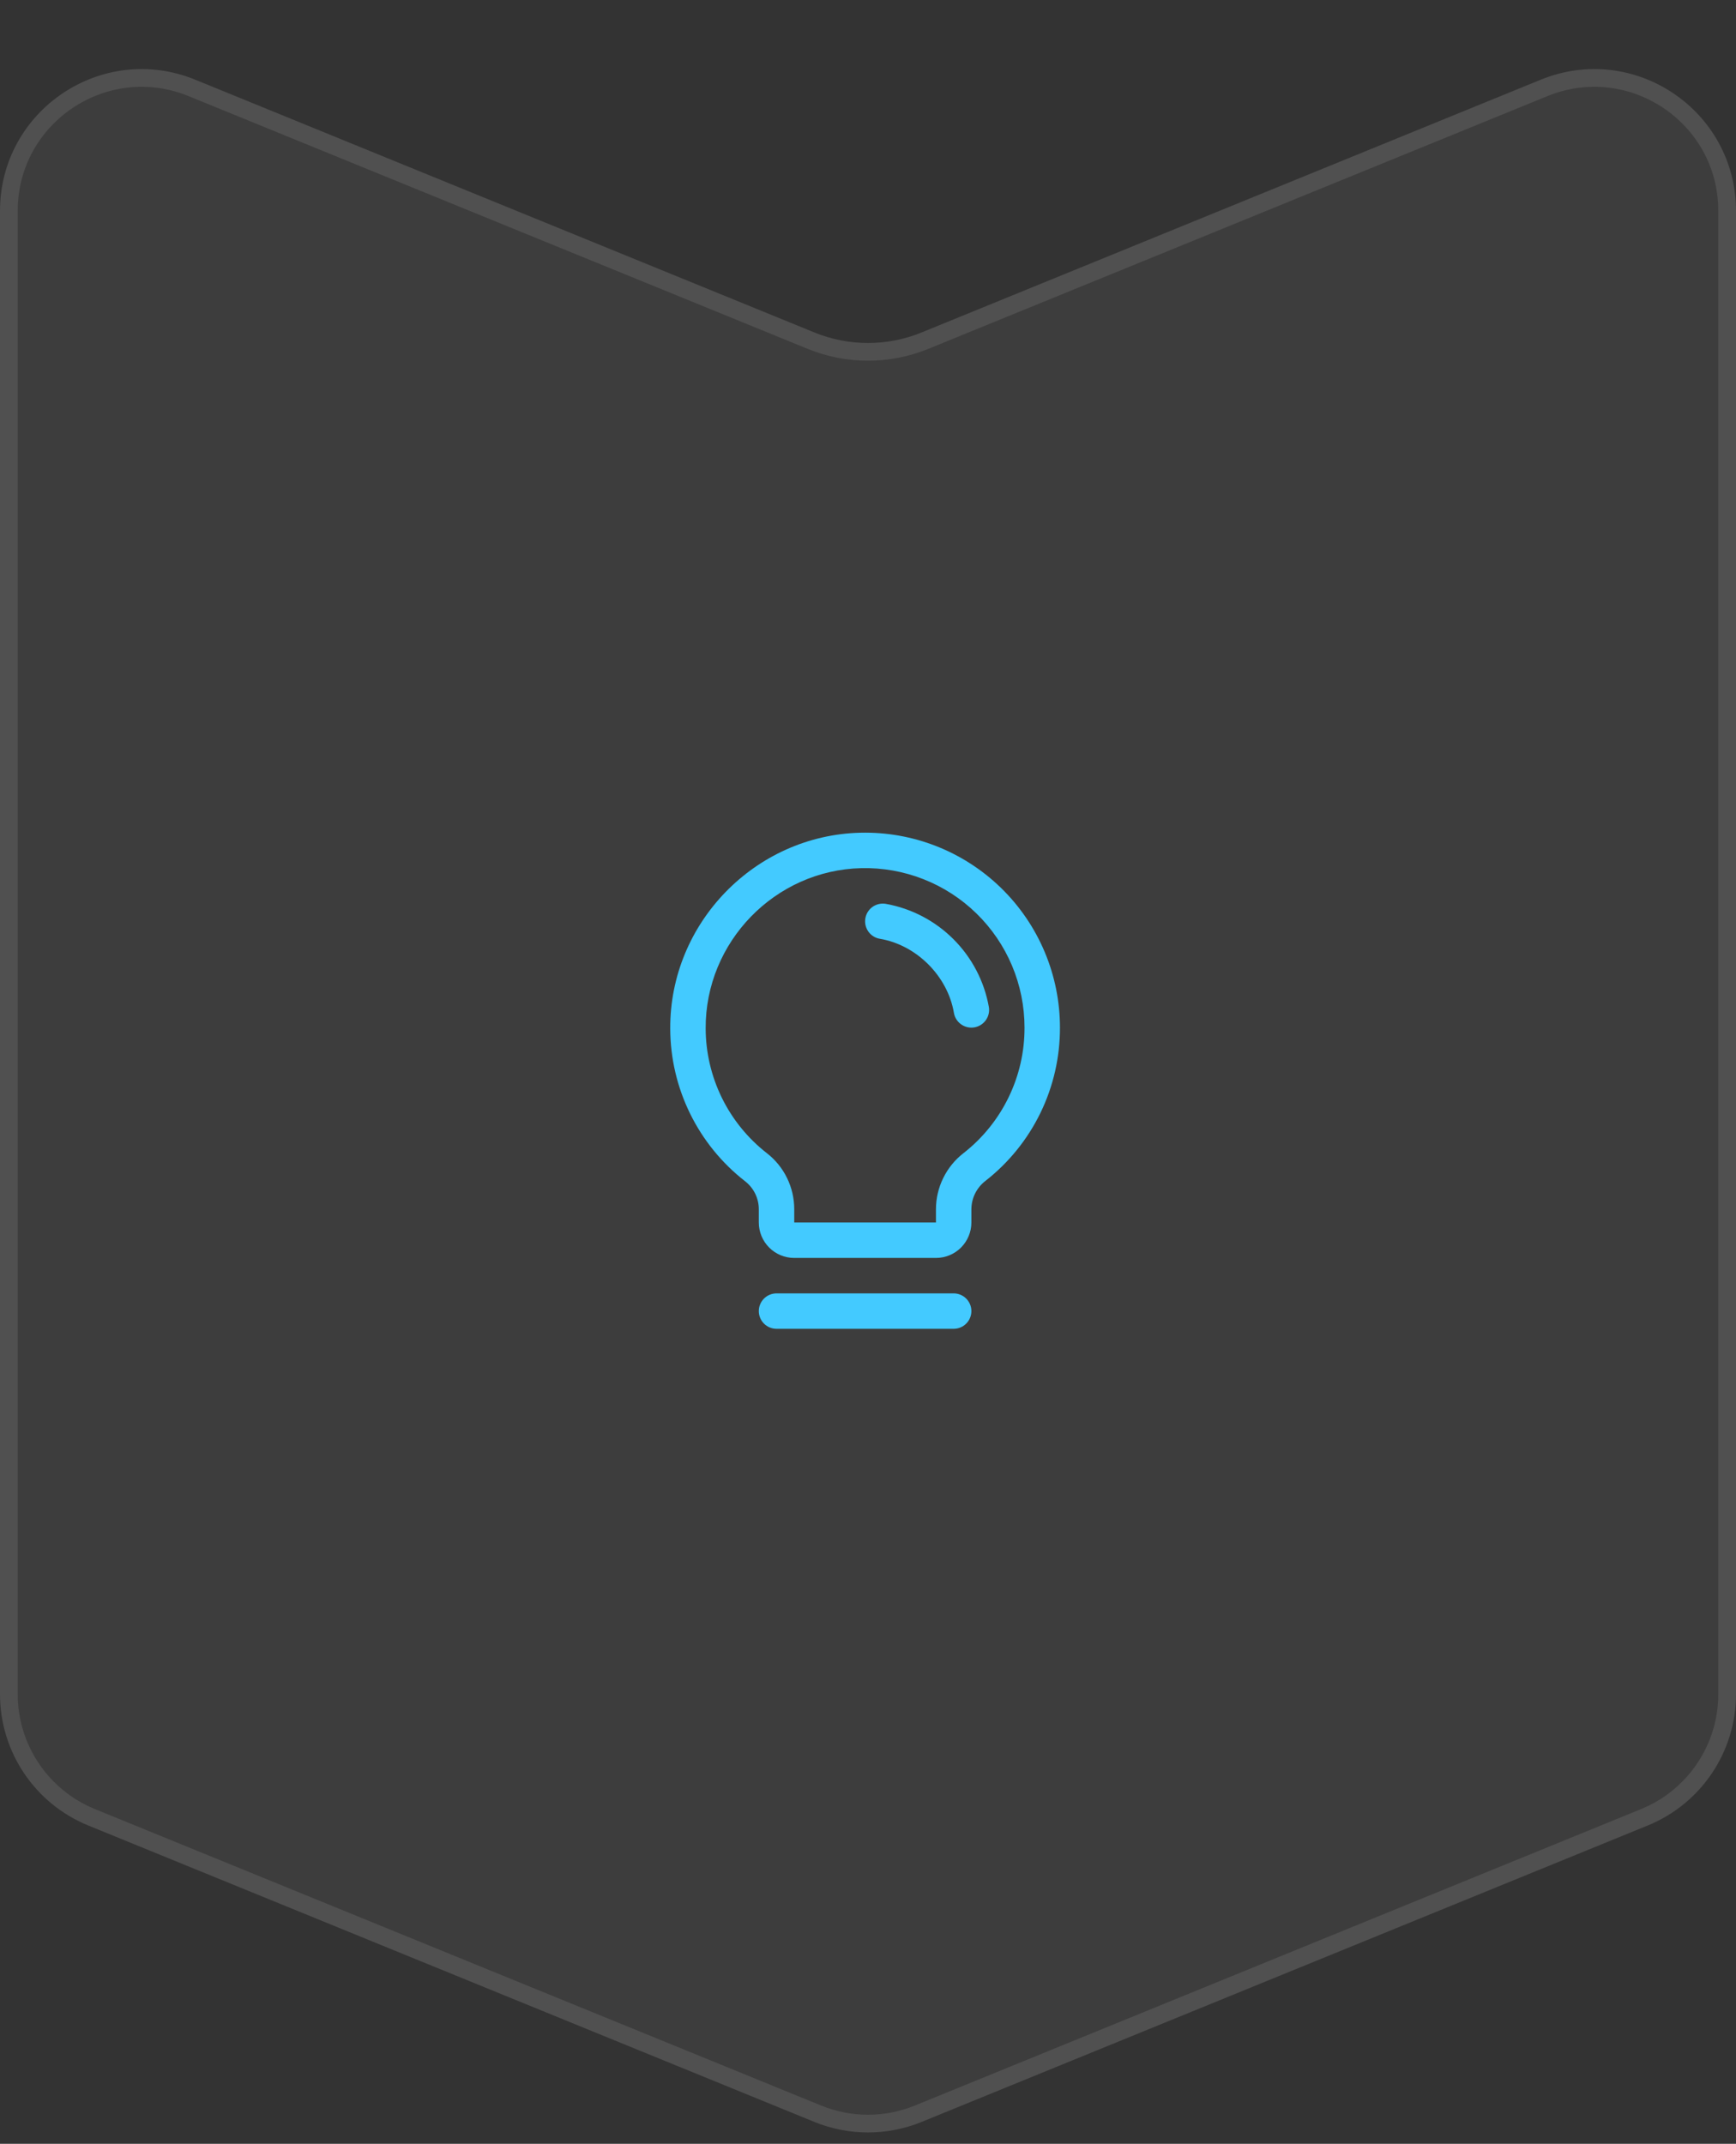 <svg width="98" height="121" viewBox="0 0 98 121" fill="none" xmlns="http://www.w3.org/2000/svg">
<rect x="0" y="0" width="98" height="121" fill="#333333" stroke="none"/>
<path d="M11.023 4.499C5.761 2.351 0 6.222 0 11.906L0 95.625C0 98.875 1.967 101.803 4.977 103.031L45.977 119.766C47.915 120.557 50.085 120.557 52.023 119.766L93.023 103.031C96.033 101.803 98 98.875 98 95.625L98 11.906C98 6.222 92.239 2.351 86.977 4.499L52.023 18.766C50.085 19.557 47.915 19.557 45.977 18.766L11.023 4.499Z" fill="white" fill-opacity="0.05"/>
<path d="M0.5 11.906L0.5 95.625C0.5 98.672 2.345 101.417 5.166 102.568L46.166 119.303C47.983 120.044 50.017 120.044 51.834 119.303L92.834 102.568C95.656 101.417 97.5 98.672 97.5 95.625V11.906C97.5 6.578 92.099 2.949 87.166 4.962L52.212 19.229C50.153 20.069 47.847 20.069 45.788 19.229L10.834 4.962C5.901 2.949 0.5 6.578 0.5 11.906Z" stroke="white" stroke-opacity="0.1"/>
<path d="M54.836 74C54.836 74.266 54.731 74.52 54.543 74.707C54.355 74.895 54.101 75 53.836 75H43.836C43.571 75 43.316 74.895 43.129 74.707C42.941 74.52 42.836 74.266 42.836 74C42.836 73.735 42.941 73.481 43.129 73.293C43.316 73.106 43.571 73 43.836 73H53.836C54.101 73 54.355 73.106 54.543 73.293C54.731 73.481 54.836 73.735 54.836 74ZM59.836 58C59.84 59.667 59.464 61.313 58.735 62.813C58.006 64.312 56.944 65.625 55.631 66.651C55.385 66.84 55.186 67.082 55.048 67.359C54.91 67.636 54.838 67.941 54.836 68.25V69C54.836 69.531 54.625 70.039 54.25 70.415C53.875 70.79 53.366 71 52.836 71H44.836C44.306 71 43.797 70.79 43.422 70.415C43.047 70.039 42.836 69.531 42.836 69V68.25C42.836 67.945 42.765 67.643 42.63 67.368C42.495 67.094 42.299 66.855 42.057 66.668C40.747 65.647 39.686 64.342 38.955 62.851C38.223 61.36 37.841 59.722 37.836 58.062C37.803 52.104 42.618 47.143 48.571 47C50.038 46.965 51.497 47.223 52.862 47.76C54.227 48.297 55.471 49.102 56.521 50.127C57.571 51.152 58.405 52.377 58.974 53.729C59.543 55.081 59.836 56.533 59.836 58ZM57.836 58C57.836 56.8 57.596 55.611 57.131 54.505C56.665 53.399 55.982 52.397 55.123 51.558C54.265 50.719 53.247 50.061 52.129 49.622C51.012 49.183 49.819 48.971 48.618 49C43.743 49.115 39.81 53.174 39.836 58.049C39.84 59.407 40.154 60.747 40.752 61.966C41.351 63.185 42.219 64.252 43.291 65.087C43.773 65.461 44.163 65.941 44.43 66.489C44.698 67.038 44.837 67.64 44.836 68.25V69H52.836V68.25C52.837 67.638 52.978 67.035 53.249 66.486C53.519 65.936 53.911 65.456 54.395 65.082C55.47 64.241 56.339 63.166 56.935 61.939C57.532 60.712 57.84 59.365 57.836 58ZM55.822 56.833C55.563 55.384 54.866 54.05 53.825 53.01C52.785 51.97 51.451 51.273 50.002 51.014C49.873 50.992 49.74 50.996 49.612 51.026C49.484 51.055 49.363 51.109 49.256 51.185C49.149 51.261 49.058 51.358 48.988 51.469C48.919 51.581 48.871 51.705 48.85 51.834C48.828 51.964 48.832 52.096 48.861 52.224C48.891 52.352 48.945 52.473 49.021 52.58C49.097 52.687 49.194 52.778 49.305 52.848C49.416 52.918 49.54 52.965 49.67 52.986C51.741 53.335 53.498 55.093 53.85 57.168C53.889 57.401 54.01 57.612 54.191 57.764C54.371 57.917 54.6 58 54.836 58C54.892 58 54.949 57.995 55.005 57.986C55.266 57.942 55.499 57.795 55.652 57.579C55.806 57.363 55.867 57.094 55.822 56.833Z" fill="#43CAFF"/>
</svg>
